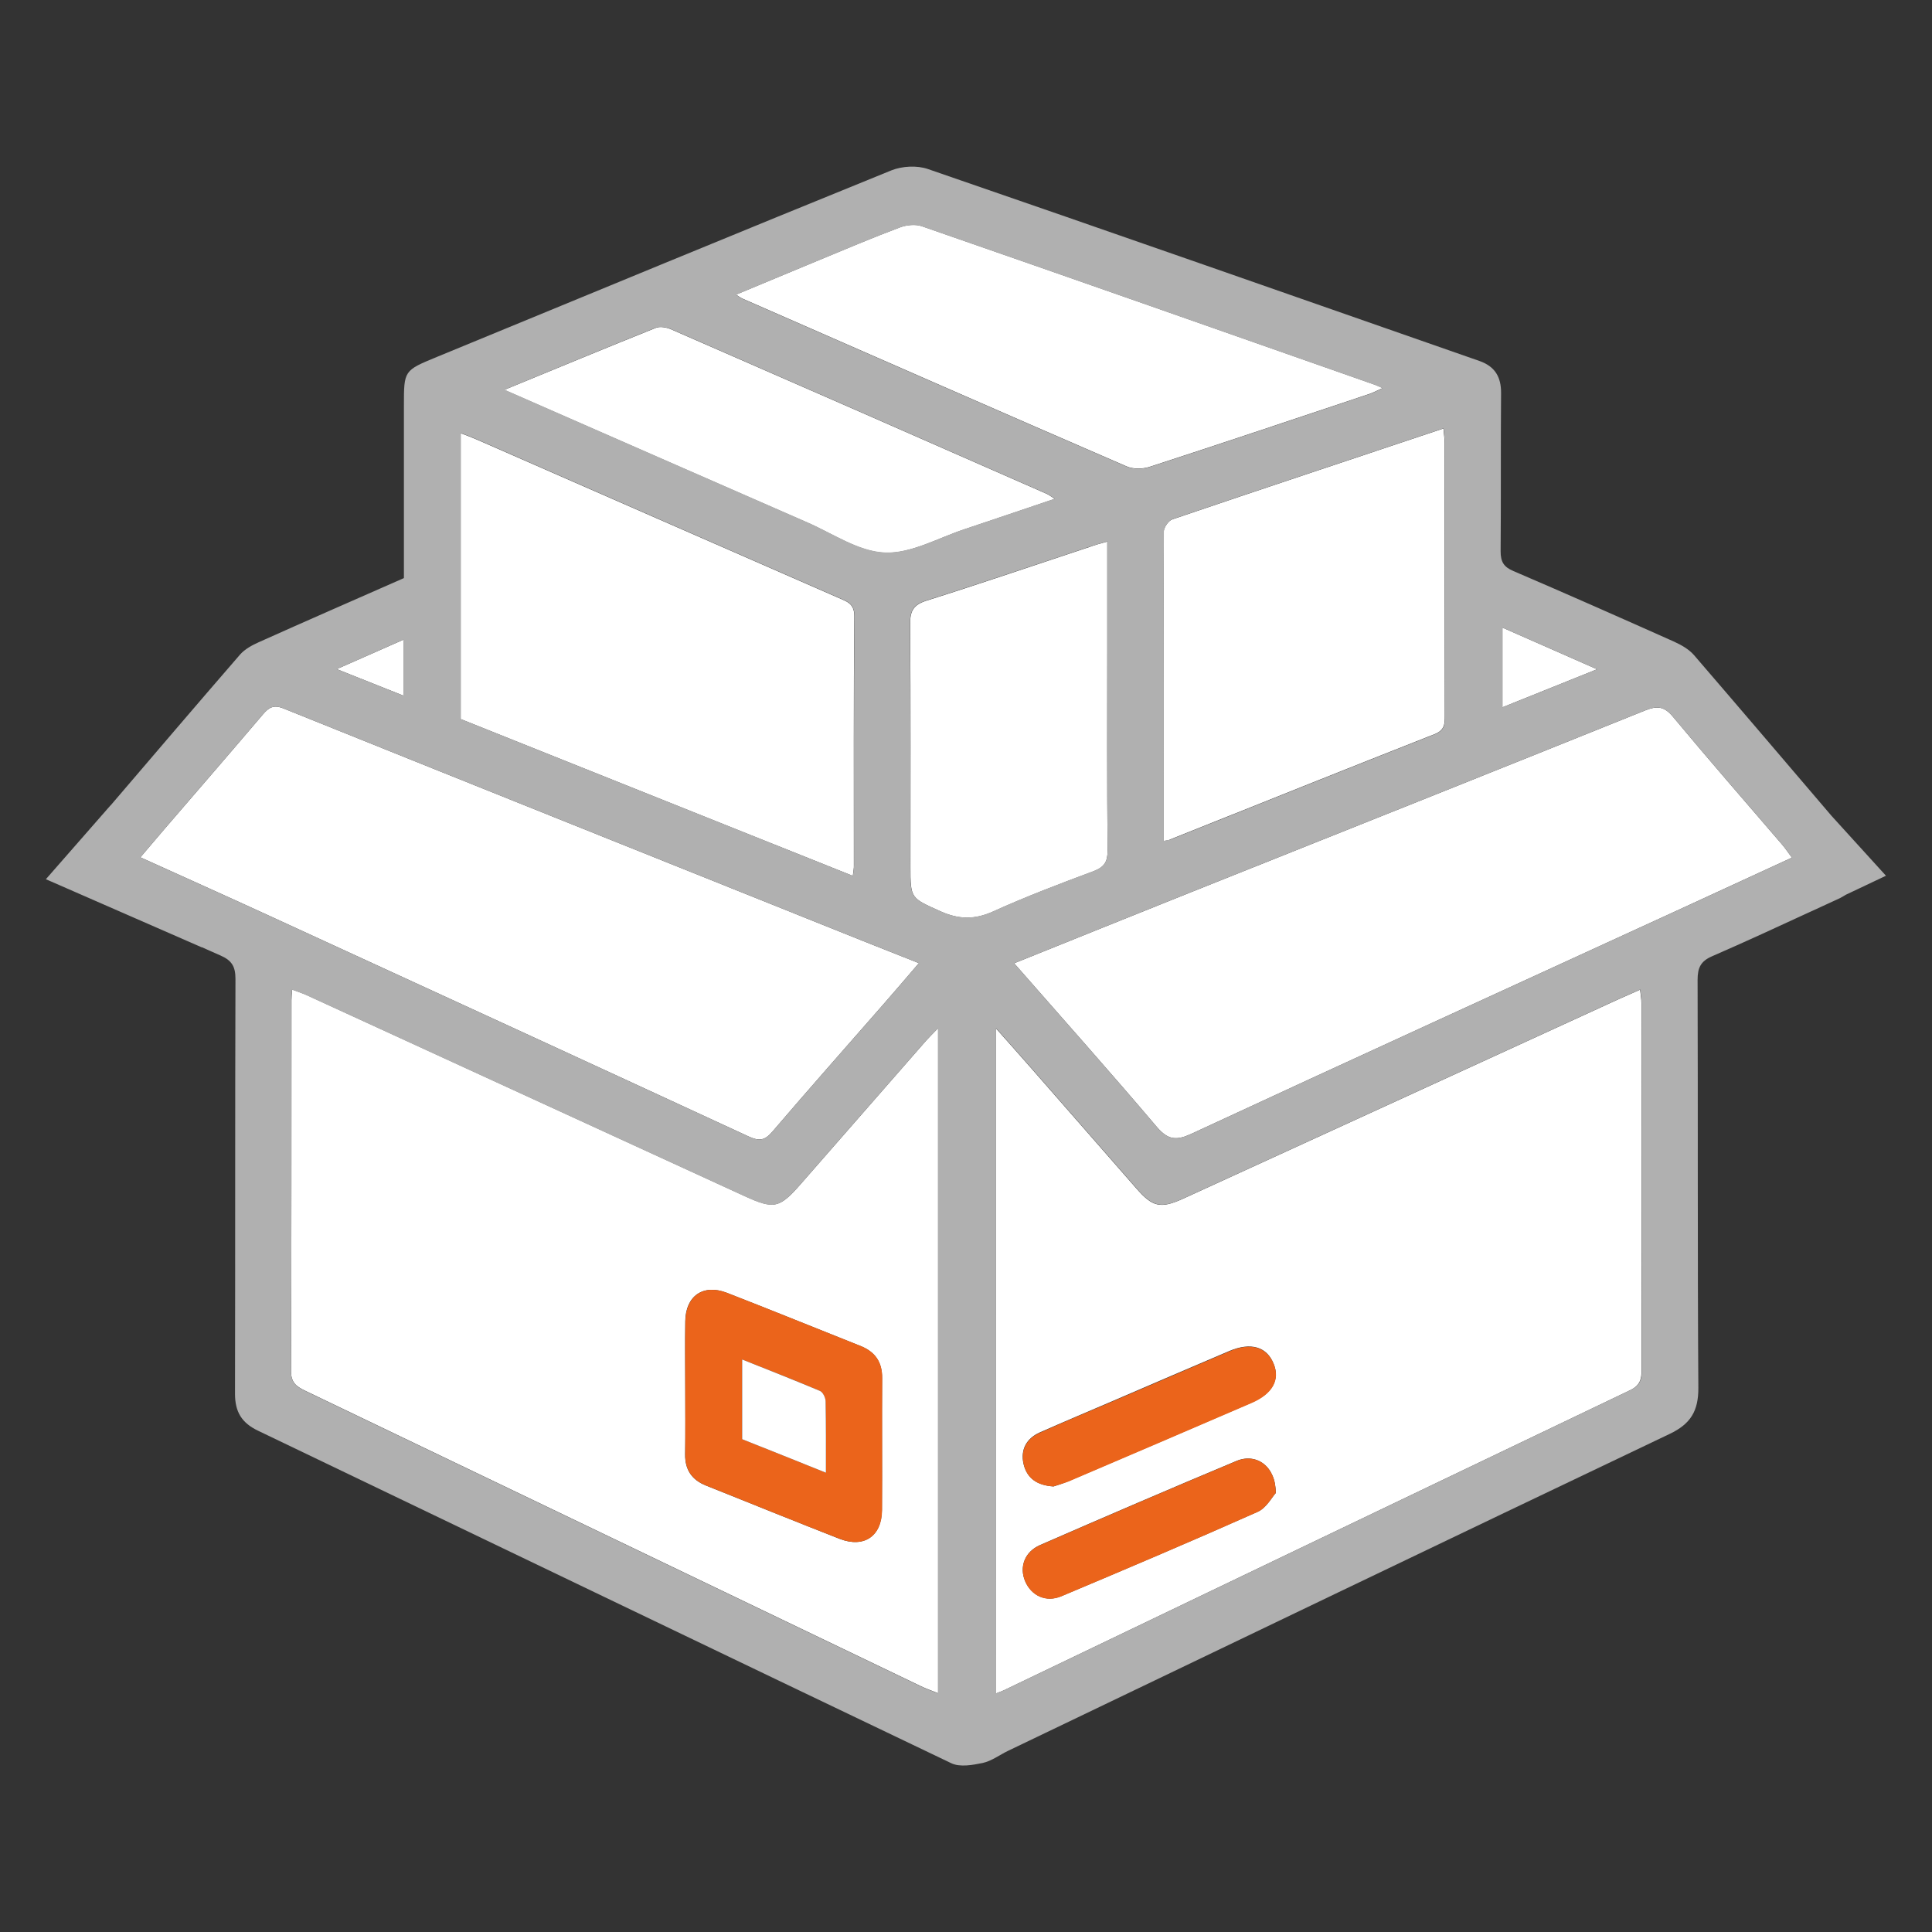 <?xml version="1.0" encoding="utf-8"?>
<!-- Generator: Adobe Illustrator 24.0.1, SVG Export Plug-In . SVG Version: 6.00 Build 0)  -->
<!DOCTYPE svg PUBLIC "-//W3C//DTD SVG 1.1 Tiny//EN" "http://www.w3.org/Graphics/SVG/1.1/DTD/svg11-tiny.dtd">
<svg version="1.1" baseProfile="tiny" id="Réteg_1" xmlns:x="http://ns.adobe.com/Extensibility/1.0/" xmlns:i="http://ns.adobe.com/AdobeIllustrator/10.0/" xmlns:graph="http://ns.adobe.com/Graphs/1.0/"
	 xmlns="http://www.w3.org/2000/svg" xmlns:xlink="http://www.w3.org/1999/xlink" x="0px" y="0px" viewBox="0 0 128 128"
	 xml:space="preserve">
<rect x="0" y="0" width="128" height="128" fill="#333333" stroke="none"/>
<g>
	<g>
		<path fill="#FFFFFF" d="M65.98,68.13c0.89,1,1.65,1.85,2.4,2.71c2.3,2.63,4.6,5.26,6.9,7.89c1.09,1.25,1.61,1.37,3.14,0.67
			c9.62-4.4,19.24-8.81,28.86-13.22c0.42-0.19,0.84-0.37,1.38-0.61c0.04,0.36,0.09,0.64,0.09,0.93c0,8.08,0,16.15,0.01,24.23
			c0,0.63-0.09,1.05-0.75,1.37c-13.85,6.62-27.69,13.26-41.53,19.9c-0.13,0.06-0.28,0.11-0.51,0.2
			C65.98,97.53,65.98,82.94,65.98,68.13z M69.8,98.48c0.25-0.08,0.62-0.19,0.97-0.34c4.05-1.73,8.1-3.46,12.15-5.21
			c1.38-0.6,1.89-1.52,1.46-2.58c-0.45-1.13-1.51-1.44-2.92-0.85c-2.56,1.09-5.12,2.19-7.67,3.29c-1.63,0.7-3.27,1.39-4.9,2.11
			c-0.89,0.4-1.29,1.14-1.08,2.08C68.03,97.93,68.7,98.41,69.8,98.48z M84.52,98.92c0.02-1.77-1.28-2.68-2.6-2.13
			c-4.35,1.82-8.68,3.68-13.01,5.57c-1.03,0.45-1.39,1.46-0.99,2.4c0.41,0.96,1.38,1.42,2.4,0.99c4.35-1.83,8.69-3.67,13-5.59
			C83.9,99.91,84.27,99.19,84.52,98.92z"/>
		<path fill="#FFFFFF" d="M62.15,68.12c0,14.83,0,29.39,0,44.06c-0.44-0.18-0.83-0.31-1.19-0.49
			c-13.56-6.51-27.12-13.02-40.68-19.52c-0.58-0.28-1-0.51-1-1.33c0.04-8.19,0.02-16.38,0.03-24.58c0-0.19,0.02-0.38,0.05-0.7
			c0.37,0.14,0.69,0.24,0.99,0.38c9.65,4.43,19.31,8.86,28.96,13.29c1.99,0.91,2.33,0.83,3.78-0.83c2.76-3.16,5.52-6.31,8.28-9.47
			C61.56,68.72,61.77,68.51,62.15,68.12z M45.4,91.94c0,1.47,0.02,2.95-0.01,4.42c-0.01,1.02,0.45,1.69,1.38,2.06
			c2.95,1.18,5.89,2.37,8.85,3.53c1.62,0.63,2.8-0.17,2.81-1.91c0.02-2.91-0.01-5.82,0.01-8.73c0.01-1.07-0.46-1.75-1.44-2.14
			c-2.95-1.17-5.89-2.37-8.85-3.52c-1.56-0.6-2.72,0.2-2.75,1.87C45.38,88.99,45.4,90.47,45.4,91.94z"/>
		<path fill="#FFFFFF" d="M67.19,63.82c4-1.61,7.84-3.16,11.69-4.7c10.04-4.01,20.09-8.01,30.11-12.05c0.8-0.32,1.27-0.28,1.85,0.42
			c2.38,2.86,4.83,5.67,7.26,8.5c0.19,0.23,0.36,0.48,0.62,0.83c-2.72,1.25-5.34,2.46-7.97,3.67c-10.6,4.87-21.22,9.71-31.8,14.62
			c-1,0.46-1.55,0.44-2.31-0.45C73.58,71.05,70.43,67.52,67.19,63.82z"/>
		<path fill="#FFFFFF" d="M9.3,56.8c0.61-0.72,1.1-1.3,1.6-1.88c2.18-2.53,4.36-5.05,6.52-7.59c0.39-0.46,0.71-0.66,1.37-0.39
			c12.79,5.15,25.58,10.27,38.38,15.4c1.18,0.47,2.37,0.94,3.71,1.47c-0.84,0.98-1.61,1.88-2.38,2.76c-2.45,2.8-4.92,5.59-7.34,8.42
			c-0.5,0.58-0.87,0.62-1.55,0.31c-10.44-4.83-20.89-9.63-31.34-14.43C15.34,59.52,12.41,58.21,9.3,56.8z"/>
		<path fill="#FFFFFF" d="M56.5,58.03c-8.72-3.49-17.34-6.94-25.98-10.39c0-6.31,0-12.55,0-18.94c0.42,0.16,0.77,0.29,1.11,0.44
			c7.99,3.5,15.98,7,23.97,10.49c0.52,0.23,1,0.37,1,1.18c-0.05,5.51-0.03,11.03-0.03,16.54C56.58,57.52,56.54,57.7,56.5,58.03z"/>
		<path fill="#FFFFFF" d="M77.08,55.72c0-6.91-0.01-13.7,0.02-20.49c0-0.28,0.31-0.73,0.57-0.82c5.94-2.02,11.9-3.99,17.96-6.02
			c0.03,0.38,0.08,0.66,0.08,0.94c0,6.02,0,12.04,0.01,18.05c0,0.56,0.01,0.99-0.68,1.26c-5.84,2.3-11.67,4.64-17.5,6.97
			C77.45,55.67,77.33,55.68,77.08,55.72z"/>
		<path fill="#FFFFFF" d="M48.76,19.52c1.92-0.8,3.7-1.54,5.48-2.28c1.79-0.74,3.57-1.5,5.39-2.18c0.43-0.16,1.01-0.22,1.43-0.08
			c10.03,3.48,20.04,7,30.06,10.52c0.11,0.04,0.21,0.09,0.48,0.21c-0.37,0.17-0.62,0.3-0.88,0.39c-4.85,1.62-9.7,3.25-14.56,4.83
			c-0.47,0.15-1.1,0.16-1.54-0.04c-8.5-3.68-16.98-7.41-25.46-11.12C49.09,19.74,49.03,19.69,48.76,19.52z"/>
		<path fill="#FFFFFF" d="M73.36,35.88c0,2.36,0,4.61,0,6.86c0,4.54-0.02,9.08,0.02,13.61c0.01,0.73-0.21,1.09-0.9,1.36
			c-2.25,0.84-4.5,1.69-6.68,2.68c-1.24,0.56-2.29,0.53-3.51-0.02c-1.94-0.88-1.97-0.82-1.97-2.94c0-5.35,0.02-10.7-0.02-16.06
			c-0.01-0.86,0.19-1.29,1.07-1.57c3.62-1.14,7.21-2.37,10.81-3.56C72.53,36.11,72.89,36.01,73.36,35.88z"/>
		<path fill="#FFFFFF" d="M33.41,25.83c3.53-1.45,6.78-2.8,10.05-4.11c0.27-0.11,0.69-0.03,0.98,0.09
			c8.31,3.62,16.61,7.26,24.91,10.91c0.12,0.05,0.23,0.14,0.53,0.33c-2.11,0.71-4.03,1.37-5.96,2.01c-1.76,0.58-3.56,1.63-5.3,1.56
			c-1.74-0.07-3.44-1.26-5.14-2C46.86,31.73,40.27,28.83,33.41,25.83z"/>
		<path fill="#FFFFFF" d="M99.54,41.58c2.06,0.91,4.07,1.79,6.27,2.76c-2.16,0.87-4.15,1.67-6.27,2.52
			C99.54,45.05,99.54,43.38,99.54,41.58z"/>
		<path fill="#FFFFFF" d="M26.73,42.38c0,1.29,0,2.41,0,3.71c-1.44-0.57-2.8-1.12-4.42-1.76C23.9,43.63,25.26,43.03,26.73,42.38z"/>
		<path fill="#EB641B" d="M69.8,98.48c-1.1-0.06-1.77-0.55-1.98-1.48c-0.21-0.95,0.19-1.69,1.08-2.08c1.62-0.73,3.26-1.41,4.9-2.11
			c2.56-1.1,5.11-2.2,7.67-3.29c1.4-0.6,2.46-0.28,2.92,0.85c0.43,1.06-0.08,1.98-1.46,2.58c-4.05,1.75-8.1,3.48-12.15,5.21
			C70.42,98.29,70.05,98.39,69.8,98.48z"/>
		<path fill="#EB641B" d="M84.52,98.92c-0.25,0.27-0.62,0.99-1.2,1.25c-4.31,1.92-8.65,3.76-13,5.59c-1.02,0.43-1.99-0.03-2.4-0.99
			c-0.4-0.94-0.05-1.95,0.99-2.4c4.32-1.88,8.66-3.75,13.01-5.57C83.24,96.24,84.54,97.15,84.52,98.92z"/>
		<path fill="#EB641B" d="M45.4,91.94c0-1.47-0.02-2.95,0.01-4.42c0.03-1.67,1.19-2.47,2.75-1.87c2.96,1.15,5.9,2.35,8.85,3.52
			c0.98,0.39,1.45,1.07,1.44,2.14c-0.02,2.91,0.01,5.82-0.01,8.73c-0.01,1.74-1.19,2.54-2.81,1.91c-2.96-1.15-5.9-2.35-8.85-3.53
			c-0.93-0.37-1.4-1.04-1.38-2.06C45.41,94.89,45.4,93.41,45.4,91.94z M54.72,97.57c0-1.7,0.02-3.21-0.02-4.71
			c-0.01-0.25-0.18-0.62-0.38-0.71c-1.68-0.72-3.39-1.38-5.15-2.08c0,1.87,0,3.57,0,5.28C50.99,96.07,52.77,96.79,54.72,97.57z"/>
		<path fill="#FFFFFF" d="M54.72,97.57c-1.95-0.78-3.73-1.5-5.55-2.22c0-1.72,0-3.41,0-5.28c1.76,0.7,3.46,1.37,5.15,2.08
			c0.2,0.08,0.38,0.46,0.38,0.71C54.73,94.36,54.72,95.87,54.72,97.57z"/>
	</g>
	<path fill="#B0B0B0" d="M122.29,59.28l2.66-1.26l-3.6-3.96l0,0c-3.04-3.56-6.07-7.12-9.12-10.66c-0.34-0.39-0.84-0.67-1.32-0.89
		c-3.54-1.58-7.08-3.15-10.65-4.68c-0.64-0.27-0.84-0.62-0.84-1.3c0.03-3.49,0-6.99,0.03-10.48c0.01-1.08-0.41-1.77-1.42-2.13
		C85.86,19.67,73.68,15.4,61.48,11.2c-0.72-0.25-1.71-0.2-2.43,0.09C49,15.37,38.97,19.52,28.94,23.65
		c-2.18,0.9-2.18,0.89-2.18,3.22c0,3.8,0,7.6,0,11.43c-3.24,1.43-6.44,2.82-9.62,4.25c-0.45,0.2-0.92,0.46-1.23,0.81
		c-2.88,3.32-5.73,6.67-8.59,10.01l0-0.01l-4.28,4.89l10.34,4.52l-0.02-0.02c0.41,0.18,0.82,0.37,1.24,0.55c0.76,0.33,1,0.74,1,1.55
		c-0.03,9.16-0.01,18.33-0.03,27.49c0,1.2,0.44,1.93,1.53,2.45c15.31,7.34,30.61,14.71,45.93,22.03c0.57,0.27,1.41,0.12,2.08-0.02
		c0.59-0.13,1.11-0.53,1.67-0.8c14.61-7.01,29.21-14.03,43.84-21c1.39-0.66,1.91-1.52,1.9-3.06c-0.06-9.01-0.02-18.02-0.05-27.02
		c0-0.8,0.2-1.24,0.97-1.57c2.18-0.95,4.33-1.94,6.49-2.94l0,0l0.09-0.04c0.63-0.29,1.26-0.58,1.89-0.87
		C122.06,59.42,122.17,59.35,122.29,59.28z M99.54,41.58c2.06,0.91,4.07,1.79,6.27,2.76c-2.16,0.87-4.15,1.67-6.27,2.52
		C99.54,45.05,99.54,43.38,99.54,41.58z M95.72,29.34c0,6.02,0,12.04,0.01,18.05c0,0.56,0.01,0.99-0.68,1.26
		c-5.84,2.3-11.67,4.64-17.5,6.97c-0.1,0.04-0.22,0.04-0.46,0.09c0-6.91-0.01-13.7,0.02-20.49c0-0.28,0.31-0.73,0.57-0.82
		c5.94-2.02,11.9-3.99,17.96-6.02C95.67,28.78,95.72,29.06,95.72,29.34z M54.24,17.25c1.79-0.74,3.57-1.5,5.39-2.18
		c0.43-0.16,1.01-0.22,1.43-0.08c10.03,3.48,20.04,7,30.06,10.52c0.11,0.04,0.21,0.09,0.48,0.21c-0.37,0.17-0.62,0.3-0.88,0.39
		c-4.85,1.62-9.7,3.25-14.56,4.83c-0.47,0.15-1.1,0.16-1.54-0.04c-8.5-3.68-16.98-7.41-25.46-11.12c-0.07-0.03-0.13-0.08-0.4-0.25
		C50.68,18.73,52.46,17.98,54.24,17.25z M43.46,21.71c0.27-0.11,0.69-0.03,0.98,0.09c8.31,3.62,16.61,7.26,24.91,10.91
		c0.12,0.05,0.23,0.14,0.53,0.33c-2.11,0.71-4.03,1.37-5.96,2.01c-1.76,0.58-3.56,1.63-5.3,1.55c-1.74-0.07-3.44-1.26-5.14-2
		c-6.6-2.88-13.2-5.78-20.05-8.78C36.95,24.37,40.19,23.02,43.46,21.71z M30.53,28.69c0.42,0.16,0.77,0.29,1.11,0.44
		c7.99,3.5,15.98,7,23.97,10.49c0.52,0.23,1,0.37,1,1.18c-0.05,5.51-0.03,11.03-0.03,16.54c0,0.18-0.04,0.36-0.07,0.69
		c-8.72-3.49-17.34-6.94-25.98-10.39C30.53,41.33,30.53,35.08,30.53,28.69z M26.73,42.38c0,1.29,0,2.41,0,3.71
		c-1.44-0.57-2.8-1.12-4.42-1.76C23.9,43.63,25.26,43.03,26.73,42.38z M9.3,56.8c0.61-0.72,1.1-1.3,1.6-1.88
		c2.18-2.53,4.36-5.05,6.52-7.59c0.39-0.46,0.71-0.66,1.37-0.39c12.79,5.15,25.58,10.27,38.38,15.4c1.18,0.47,2.37,0.94,3.71,1.47
		c-0.84,0.98-1.61,1.88-2.38,2.76c-2.45,2.8-4.92,5.59-7.34,8.42c-0.5,0.58-0.87,0.62-1.55,0.31c-10.44-4.83-20.89-9.63-31.34-14.43
		C15.34,59.52,12.41,58.21,9.3,56.8z M62.15,112.19c-0.44-0.18-0.83-0.31-1.19-0.49c-13.56-6.51-27.12-13.02-40.68-19.52
		c-0.58-0.28-1-0.51-1-1.33c0.04-8.19,0.02-16.38,0.03-24.58c0-0.19,0.02-0.38,0.04-0.7c0.37,0.14,0.69,0.24,0.99,0.38
		c9.65,4.43,19.31,8.86,28.96,13.29c1.99,0.91,2.33,0.83,3.78-0.83c2.76-3.16,5.52-6.31,8.28-9.47c0.2-0.22,0.41-0.43,0.79-0.82
		C62.15,82.96,62.15,97.52,62.15,112.19z M62.28,60.36c-1.94-0.88-1.97-0.82-1.97-2.94c0-5.35,0.02-10.7-0.02-16.06
		c-0.01-0.86,0.19-1.29,1.07-1.57c3.62-1.14,7.21-2.37,10.81-3.56c0.36-0.12,0.72-0.22,1.19-0.36c0,2.36,0,4.61,0,6.86
		c0,4.54-0.02,9.08,0.02,13.61c0.01,0.73-0.21,1.09-0.9,1.36c-2.25,0.84-4.5,1.69-6.68,2.68C64.55,60.94,63.5,60.91,62.28,60.36z
		 M108.03,92.09c-13.85,6.62-27.69,13.26-41.53,19.9c-0.13,0.06-0.28,0.11-0.51,0.2c0-14.66,0-29.25,0-44.07
		c0.89,1,1.65,1.85,2.4,2.71c2.3,2.63,4.6,5.26,6.9,7.89c1.09,1.25,1.61,1.37,3.14,0.67c9.62-4.4,19.24-8.81,28.86-13.22
		c0.42-0.19,0.84-0.37,1.38-0.61c0.04,0.36,0.09,0.64,0.09,0.93c0,8.08,0,16.15,0.01,24.23C108.78,91.35,108.69,91.77,108.03,92.09z
		 M110.75,60.49c-10.6,4.87-21.22,9.71-31.8,14.62c-1,0.46-1.55,0.44-2.31-0.45c-3.06-3.61-6.21-7.14-9.45-10.84
		c4-1.61,7.84-3.16,11.69-4.7c10.04-4.01,20.09-8.01,30.11-12.05c0.8-0.32,1.27-0.28,1.85,0.42c2.38,2.86,4.83,5.67,7.26,8.5
		c0.19,0.23,0.36,0.48,0.62,0.83C116,58.07,113.38,59.29,110.75,60.49z"/>
</g>
</svg>
